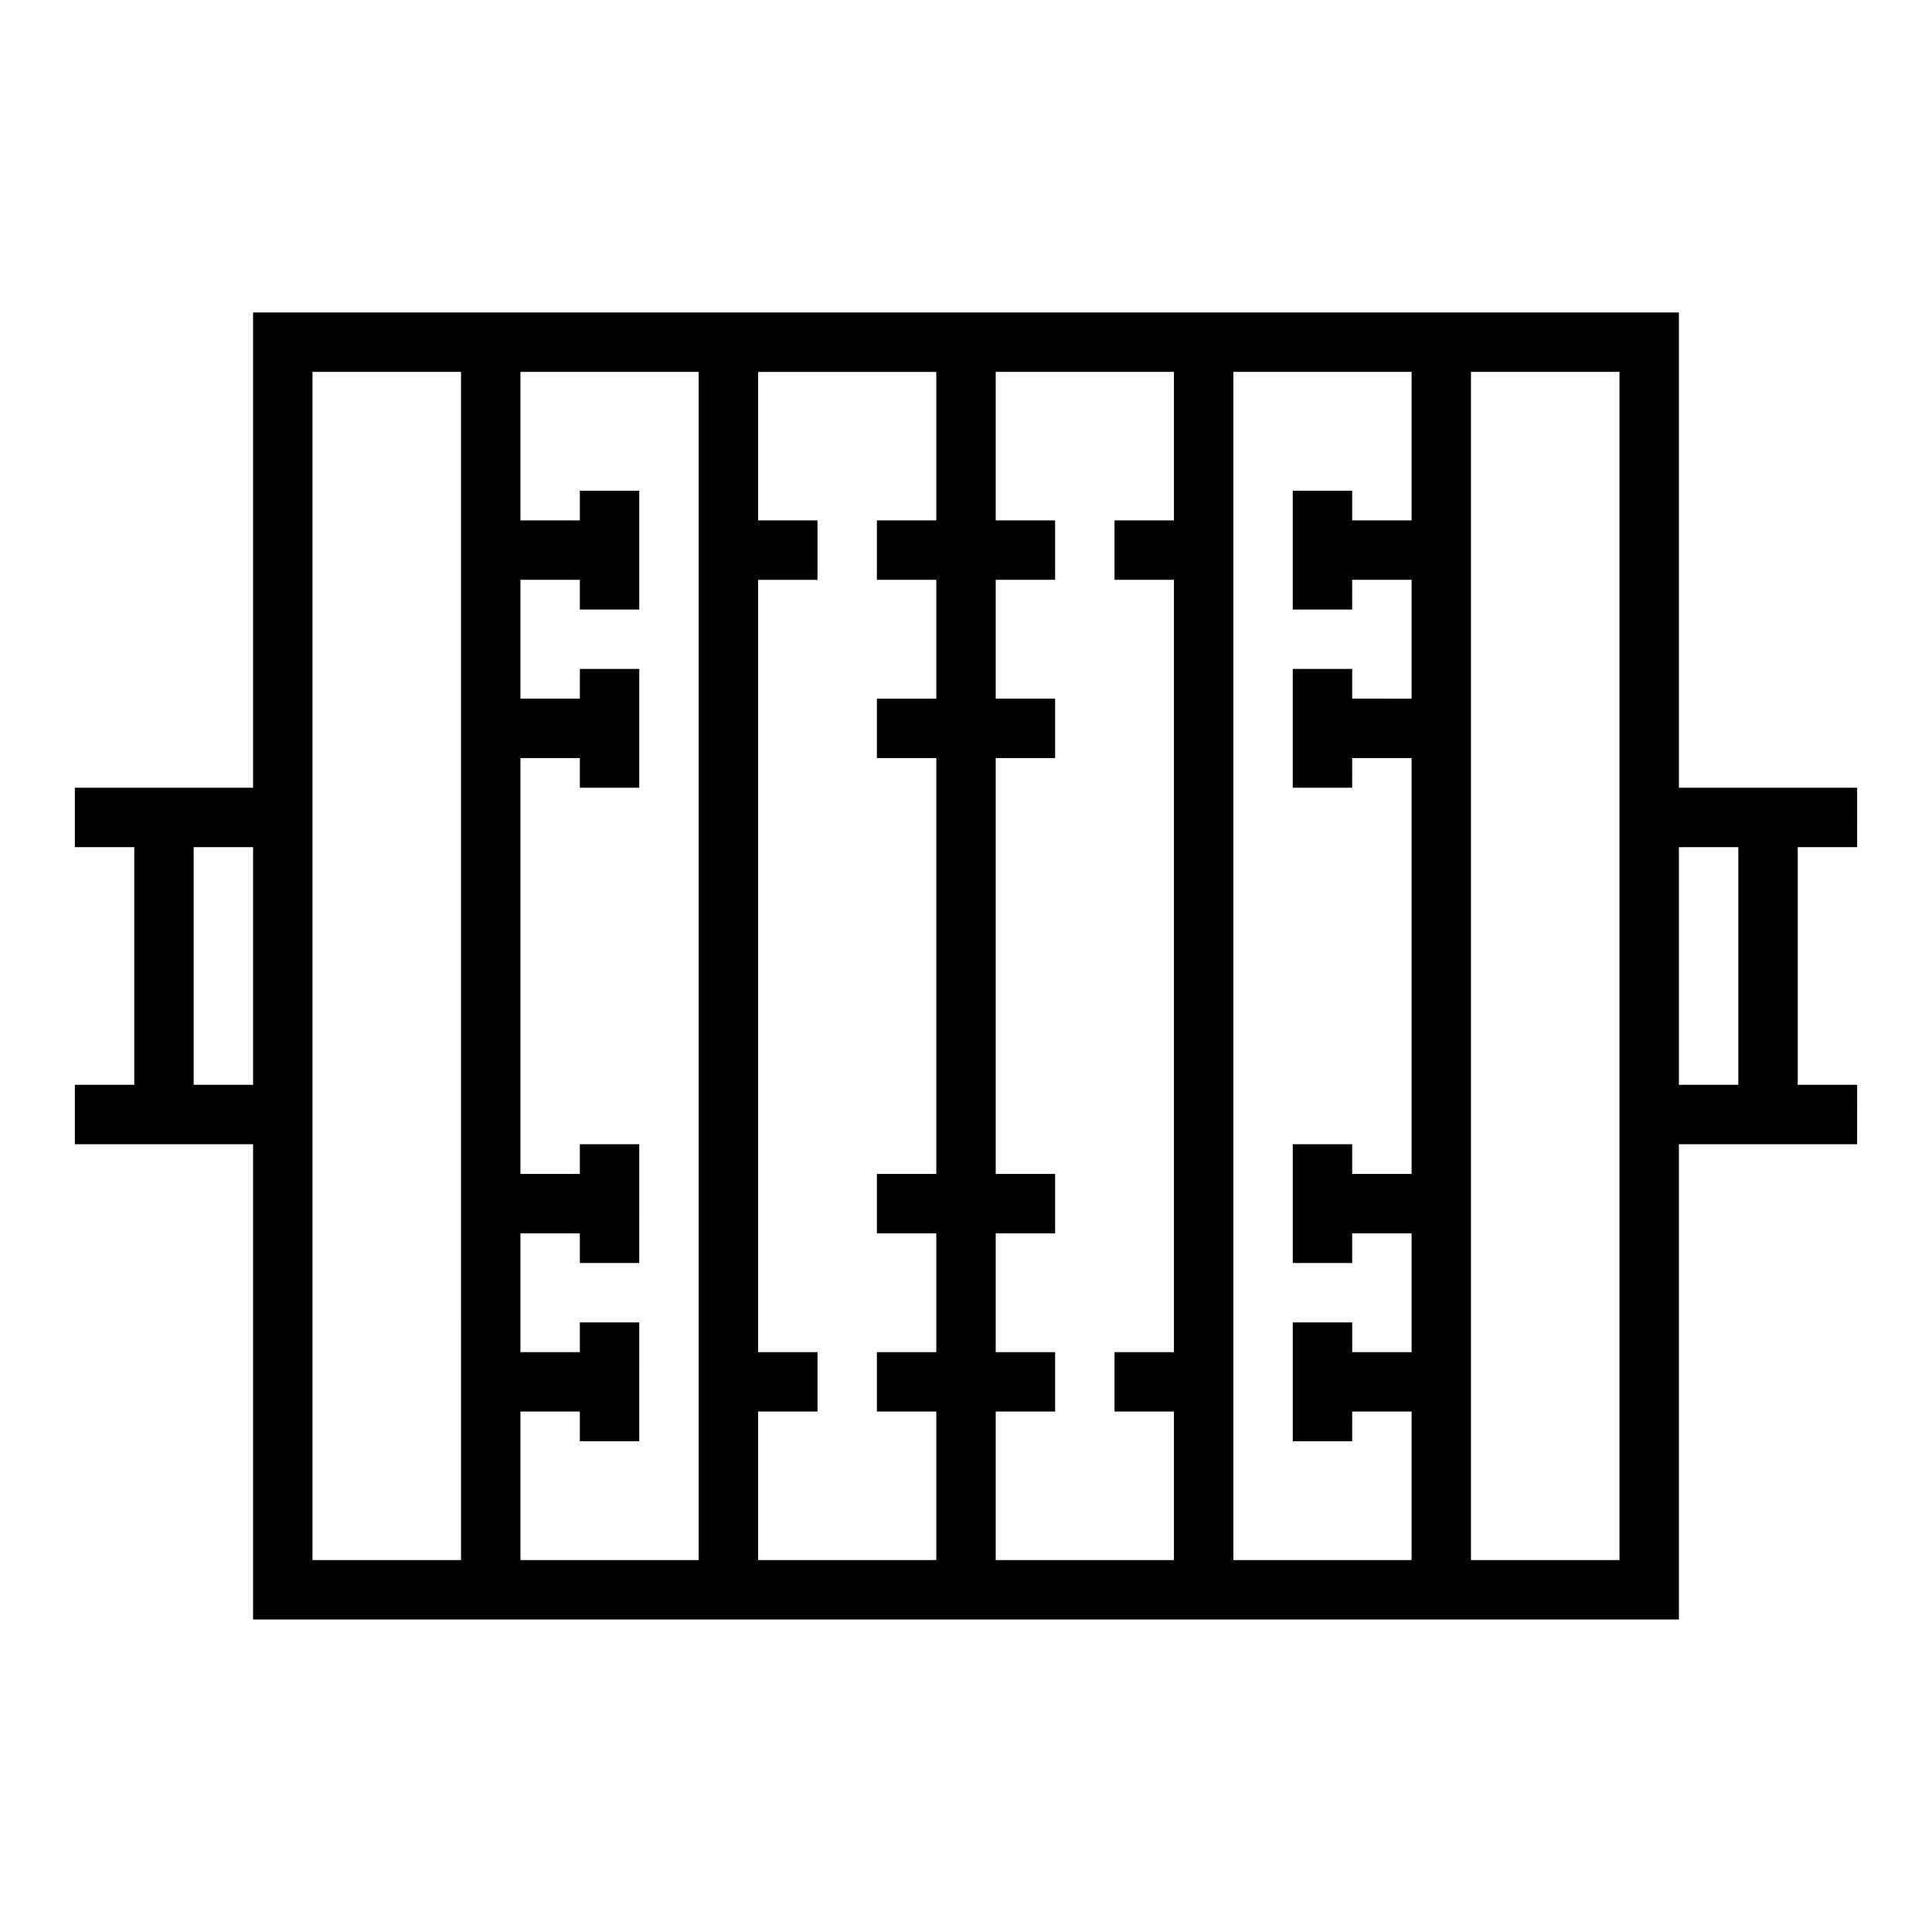 <?xml version="1.0" encoding="UTF-8"?>
<!-- Uploaded to: ICON Repo, www.iconrepo.com, Generator: ICON Repo Mixer Tools -->
<svg fill="#000000" width="800px" height="800px" version="1.1" viewBox="144 144 512 512" xmlns="http://www.w3.org/2000/svg">
 <path d="m588.93 226.81h-377.86v125.95h-47.234v15.742l15.746 0.004v62.977h-15.746v15.742h47.234v125.95h377.86v-125.95h47.23l0.004-15.742h-15.746v-62.977h15.742l0.004-15.746h-47.234zm-70.848 55.105h-15.742v-7.871h-15.746v31.488h15.742l0.004-7.871h15.742v31.488l-15.742-0.004v-7.871h-15.746v31.488h15.742l0.004-7.871h15.742v110.21h-15.742v-7.871h-15.746v31.488h15.742l0.004-7.871h15.742v31.488h-15.742v-7.875h-15.746v31.488h15.742l0.004-7.871h15.742v39.359h-47.23v-314.88h47.23zm-236.16 236.16h15.742v7.871h15.742l0.004-31.488h-15.742v7.871l-15.746 0.004v-31.488h15.742v7.871h15.742l0.004-31.488h-15.742v7.871h-15.746v-110.21h15.742v7.871h15.742l0.004-31.488h-15.742v7.871h-15.746v-31.484h15.742v7.871h15.742l0.004-31.488h-15.742v7.871h-15.746v-39.359h47.23v314.88h-47.23zm62.977 0h15.742v-15.742h-15.742v-204.67h15.742v-15.746h-15.742v-39.359h47.23v39.359h-15.742v15.742h15.742v31.488h-15.742v15.742h15.742v110.21h-15.742v15.742h15.742v31.488l-15.742 0.004v15.742h15.742v39.359h-47.23zm62.977 0h15.742v-15.742h-15.742v-31.488h15.742v-15.746h-15.742v-110.21h15.742v-15.746h-15.742v-31.484h15.742v-15.746h-15.742v-39.359h47.23v39.359h-15.742v15.742h15.742v204.68h-15.742v15.742h15.742v39.359h-47.23zm-212.55-86.59v-62.977h15.746v62.977zm31.488-188.93h39.359l0.004 314.88h-39.363zm346.37 314.88h-39.359v-314.88h39.359zm31.488-188.93v62.977l-15.746 0.004v-62.977z"/>
</svg>